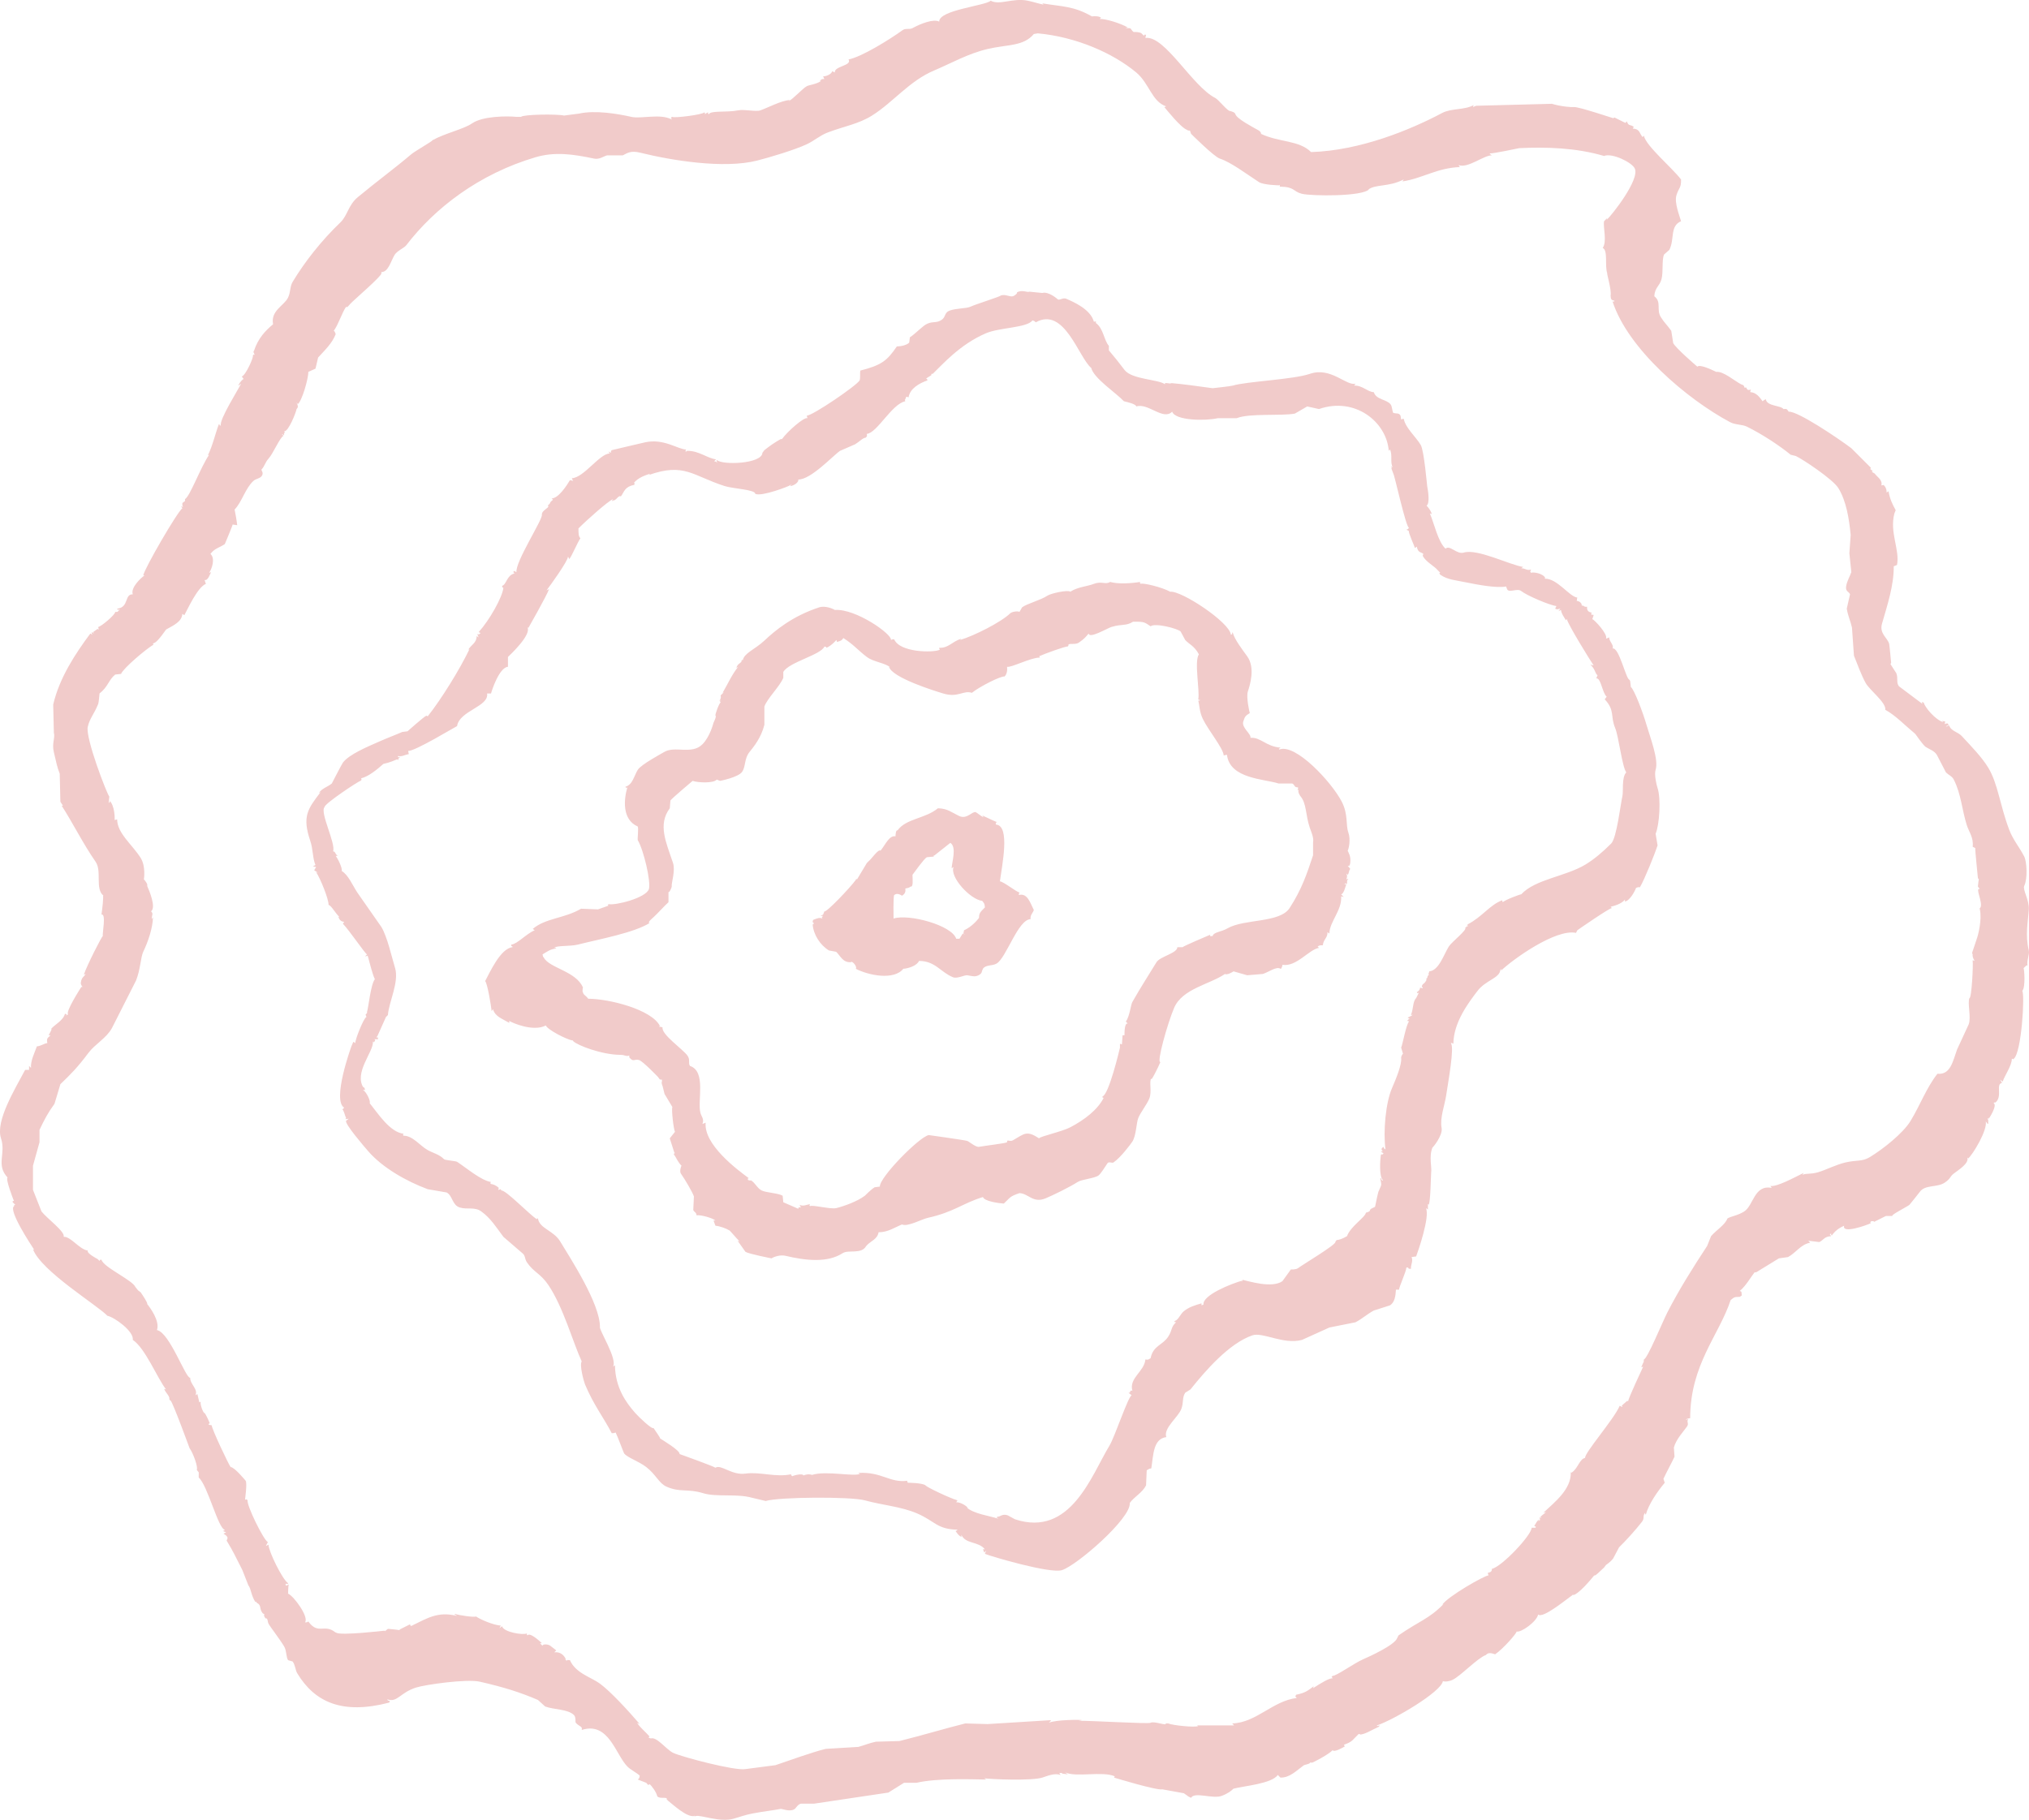 <?xml version="1.0" encoding="UTF-8"?>
<svg id="Calque_2" data-name="Calque 2" xmlns="http://www.w3.org/2000/svg" viewBox="0 0 435.38 390.58">
  <defs>
    <style>
      .cls-1 {
        fill: #f1cbca;
        fill-rule: evenodd;
      }
    </style>
  </defs>
  <path class="cls-1" d="M226.88,380.82h.28-.28ZM93.74,346.66h.28-.28M133.92,299.9c.09.09.19.19.28.28-.09-.09-.19-.19-.28-.28M28.22,181.32c.05.09.09.19.14.28-.05-.09-.09-.19-.14-.28M203.92,180.9c-1.12.89-2.24,1.77-3.36,2.66-.17.09-.41.12-.14.28-.51.05-1.03.09-1.54.14-.7.42-2.7,3.31-3.08,3.78.02,1.09.21,2.69-.42,2.52-.27.28-.66.33-1.12.42.11.73-.08,1.15-.7,1.54-.42-.24-1.09-.63-1.68-.14-.24.2-.14,5.04-.14,5.04,3.33-1.05,12.56,1.47,13.44,4.34h.7c.23-.37.47-.75.7-1.12.19.09.37.19.56.28-.14-.09-.28-.19-.42-.28.05-.23.09-.47.14-.7,1.03-.46,2.18-1.33,3.22-2.66.02-.99.17-1.17,1.26-2.24-.05-.89-.21-.9-.56-1.4-2.59-.3-7.05-5.14-6.16-7.28-.14.09-.28.19-.42.28.05-1.3,1.14-4.58-.28-5.46M201.26,173.48c2.08.04,2.94.9,4.62,1.68,1.62.74,2.79-1.12,3.5-.84.26.1,1.14.86,1.68,1.12-.09-.14-.19-.28-.28-.42.98.42,2.22,1.08,3.08,1.4-.27.51-.23.04-.14.56,3.13.21,1.26,8.9.84,12.18.87.11,3.6,2.34,4.2,2.38-.16.4-.12.2-.14.56,1.85-.51,2.44,1.7,3.22,3.22-.27.75-.81,1.06-.7,1.96-2.69.05-5.2,8.29-7.28,9.52-.98.58-2.3.2-2.94,1.12-.36.71-.12.83-.7,1.26-.95.64-1.79.26-2.66.14-.61-.08-2.16.8-3.08.42-2.74-1.13-3.74-3.47-7.28-3.5-.46,1.05-2.26,1.58-3.22,1.68h-.14c-2.02,2.55-7.52,1.42-10.22,0,.31-.15-.2-1.29-.98-1.54-.05.14.04.22-.14.14-1.7.06-2.21-1.44-3.08-2.24-.51-.09-1.03-.19-1.54-.28-1.92-1.16-3.34-3.43-3.5-5.6.39-.07,0,0,.28-.28-.35-.16-.16.07-.28-.42.05-.09.09-.19.14-.28.93-.35,1.29-.54,1.96-.28-.05-.09-.09-.19-.14-.28.09-.09.19-.19.28-.28h-.56c.19-.09.37-.19.56-.28.09-.23.19-.47.28-.7.41.3,5.39-4.93,6.72-6.72,0,0,.07-.37.28-.14.7-1.17,1.4-2.33,2.1-3.5.14-.14.28-.28.42-.42.58-.46,2.09-2.69,2.52-2.24,1.07-1.29,1.85-3.33,3.22-3.08-.03-.14.08-1.49.42-1.26,1.85-2.58,5.97-2.51,8.68-4.76M243.12,133.44c-1.5.96-2.36.43-4.62,1.12-.91.28-4.78,2.61-4.9,1.4-.54.69-1.01,1.22-2.1,1.96-.74.5-1.76.11-2.24.42-.06.36.14.08-.14.42-.34-.13-5.13,1.61-6.16,2.1.22.22.05-.02.14.28-1.81-.06-6.33,2.28-7,1.96.09.87-.09,1.68-.56,2.1-.77-.14-5.25,2.11-7,3.5-1.83-.61-2.94,1.12-6.16.14-1.82-.55-11-3.39-11.62-5.74.09.05.19.09.28.14-1.18-1-3.61-1.15-5.04-2.24-1.9-1.44-2.84-2.67-5.04-4.06-.31.55-.71.67-1.4.84-.06-.36.14-.08-.14-.42-.02.15-1.15,1.31-2.1,1.68-.08-.46.03-.06-.42-.28-.75,1.82-7.59,3.32-8.82,5.46v1.26c-.7,1.78-3.48,4.47-4.06,6.16v3.92c-.7,2.76-2.17,4.57-3.22,5.88-1.1,1.38-.79,3.11-1.54,4.2-.83,1.21-4.76,1.96-4.76,1.96-.23-.09-.47-.19-.7-.28-.61.81-3.96.7-5.18.28,0,0-4.2,3.53-4.76,4.2-.05.56-.09,1.12-.14,1.68-2.64,3.53-.74,7.41.7,11.76.53,1.6-.37,4.32-.28,4.9.06.38-.64,1.68-.7,1.26v2.24c-.9.8-2.32,2.43-3.36,3.36-.05.05-1.29,1.04-.7,1.12-3.43,2.11-10.69,3.43-15.4,4.62-1.62.41-4.69.16-5.04.7.44.07.09-.16.42.14-1.28.09-2.03.73-2.94,1.26.09.51.06.42.28.7,1.17,2.24,6.96,2.91,8.4,6.44-.1.04-.16,1.15,0,.98.02.54.6.67,1.12,1.4,4.46,0,13.67,2.31,15.4,5.88-.11.02-.28,0-.14.14.43,0,.22-.01.7.14-.34,1.45,4.33,4.66,5.32,6.02.69.95.1,1.62.56,2.24,3.54,1.19,1.54,7.52,2.24,10.08.24.88.86,1.33.42,2.38.23-.09.47-.19.7-.28-.45,4.67,6.69,10.03,9.24,11.9-.37.25-.19,0-.14.42,0,0,.82.21.56,0,1.08.69,1.38,1.75,2.38,2.24.99.48,3.54.54,4.48,1.12.05.47.09.93.14,1.4,1.07.47,2.15.93,3.22,1.4.05-.42.11-.29.56-.28-.09-.19-.19-.37-.28-.56.86.39,1.48-.08,2.24-.14-.12.4-.28.1,0,.42.28-.37,4.4.7,5.6.42,1.52-.36,4.51-1.41,6.16-2.66.23-.18,1.1-1.18,2.1-1.82.37-.05.75-.09,1.12-.14-.13-1.96,8.53-10.75,10.5-11.06,0,0,7.84,1.09,8.26,1.26.47.19,1.83,1.38,2.52,1.26,1.35-.24,5.86-.78,6.02-.98-.08-.77.56-.02,1.26-.42,2.47-1.41,2.9-2.19,5.6-.42.18-.41,4.92-1.43,6.72-2.38,3.05-1.6,5.86-3.76,7.14-6.3-.35-.17-.14.09-.28-.28,1.43-.42,3.69-10.14,3.78-10.5v-.84c.14.05.28.09.42.14.05-.65.09-1.31.14-1.96h.42s-.1-2.74.7-2.52c-.14-.14-.28-.28-.42-.42.83-1.1,1.05-3.58,1.4-4.2,1.9-3.36,3.77-6.2,5.18-8.54.73-1.22,4.44-1.91,4.48-3.22h1.12c0-.16,5.42-2.47,5.88-2.66.16.54-.06.21.56.28.18-.88,1.86-.89,3.22-1.68,3.55-2.05,11.2-1.11,13.3-4.34,2.58-3.97,3.7-7.29,5.04-11.34v-2.8c.22-.91-.49-2.46-.7-3.08-.93-2.74-.68-5.18-1.96-6.72-.23-.28-.69-1.08-.42-1.4h-.28c.05-.09.09-.19.14-.28v-.28c-.95,0-.61-.53-1.26-.84h-2.94c-3-.98-10.46-.98-11.06-6.16-.23.05-.47.09-.7.14-.08-1.53-3.3-5.39-4.48-7.84-.76-1.58-.69-2.93-.98-3.92.44-.07.09.16.42-.14-.36-.06-.08.14-.42-.14.38-1.77-.92-8.18.14-9.66-1.02-1.87-2.08-2.13-2.94-3.08-.33-.61-.65-1.21-.98-1.82-.55-.6-5.46-1.91-6.44-1.12-1.24-.75-1.1-1.04-3.78-.98M238.22,124.9c1.7.49,4.42.32,6.44,0-.14.42-.11.06.14.42.23-.31,4.52.68,6.3,1.68,2.44-.27,12.84,6.64,13.02,9.24.09-.05.19-.09.28-.14,0-.1-.07-.52.14-.28.35,1.4,2.13,3.73,3.08,5.04,1.79,2.48.57,6.23.14,7.56-.39,1.21.37,4.6.42,4.62-.93.6-1.04.69-1.4,1.82-.43,1.33,1.76,2.66,1.54,3.5,2.16-.19,3.35,1.87,6.44,2.1-.29.42-.4-.05-.28.42,3.48-1.43,11.29,7.02,13.44,11.2,1.4,2.72.82,4.97,1.4,6.58.55,1.52.09,3.58-.14,3.92.23.53.7,1.2.56,2.52-.06.58-.14.84-.56.7.19.23.37.47.56.7-.39.42-.21.87-.56,1.26-.09-.09-.19-.19-.28-.28.22.57.18.67,0,1.26.14-.05.28-.09.42-.14-.41.64-.21.28-.28,1.12-.49-.14-.2-.31-.56.14.14-.05.28-.09.42-.14-.24.79-.58,2.1-1.12,2.24.19.19.37.37.56.56-.19-.05-.37-.09-.56-.14.22,3-2.51,5.46-2.52,7.98-.14-.09-.28-.19-.42-.28.09,1.2-.89,1.53-.98,2.8-.64,0-.81.03-1.12.28.09.09.19.19.28.28-2.16.35-4.82,4.13-7.84,3.64-.04.38-.07.38-.28.84h-.14c-.87-.56-2.45.69-3.78,1.12-1.12.09-2.24.19-3.36.28-.98-.28-1.96-.56-2.94-.84-.08.1-1.44.88-1.82.56-3.35,2.27-9.16,3.16-10.92,7.28-1.43,3.36-3.83,11.91-2.94,11.62-.36.9-2.19,4.62-1.96,3.5-.52.69.18,2.85-.42,4.34-.52,1.28-1.92,3.02-2.38,4.2-.4,1.01-.44,3.77-1.26,5.04-.38.59-2.56,3.48-4.06,4.48-.28.19-.98-.24-1.26.14-.6.89-1.46,2.3-1.96,2.66-.87.62-3.59.82-4.48,1.4-1.69,1.09-5.28,2.84-6.86,3.5-2.69,1.12-3.71-1.06-5.6-1.12-2.19.72-2.04,1.03-3.36,2.24-.98-.06-4.2-.47-4.48-1.4-4.39,1.34-6.16,3.21-11.9,4.48-1.2.27-4.33,1.98-5.46,1.4-1.66.67-3,1.67-5.04,1.68-.21,1.47-1.73,1.92-2.52,2.8,0,0,.04.07-.14.14-.96,1.85-3.82.75-5.04,1.54-3.31,2.15-8.02,1.58-12.32.56-1.03-.24-2.39.19-2.94.56,0,0-4.79-.93-5.6-1.4-.56-.79-1.12-1.59-1.68-2.38.14.05.28.09.42.14-.8-.77-2.25-2.58-2.24-2.38-.58-.38-2.04-.92-2.94-.98-.14-.37-.28-.75-.42-1.12h.42c-.55-.52-3.15-1.27-4.06-1.12-.04-.66-.39-.57-.7-1.12.05-.98.09-1.96.14-2.94-.39-1.07-1.94-3.67-2.8-4.9-.33-.48.05-1.62.14-1.68-.7-.67-1.06-1.6-1.68-2.52.14-.2.45-.22.14-.28-.33-1.03-.65-2.05-.98-3.08.37-.47.75-.93,1.12-1.4-.31-.54-.8-4.86-.56-5.32-.56-.93-1.12-1.87-1.68-2.8-.14-.56-.28-1.12-.42-1.68,0,0-.33-.7-.14-.98v-.42c-.64.01-.41-.06-.84-.56-.12-.14-3.28-3.41-4.06-3.64-.94-.28-1.17.38-1.82-.28-.38-.38-.29-.21-.28-.7-.76.28-.8-.13-1.96-.14-3.94-.02-9.23-2.05-10.08-2.94-.14-.14.04-.23-.14-.14-1.2-.17-5.33-2.27-5.74-3.22-2.7,1.4-7.15-.54-7.84-.98v.42c-1.61-.96-3-1.32-3.5-2.94-.09.14-.19.28-.28.42-.1-1.03-.92-6.08-1.4-6.44.96-1.76,3.3-7.07,5.88-7.28v-.14c-.45-.23-.16.07-.28-.42,1.27-.08,3.15-2.27,5.04-3.08-.14-.09-.28-.19-.42-.28,2.67-2.32,6.86-2.26,10.36-4.34,1.21.05,2.43.09,3.64.14.79-.28,1.59-.56,2.38-.84h-.28c.05-.09.09-.19.14-.28,1.55.31,8.02-1.33,8.68-3.22.47-1.6-1.11-8.37-2.38-10.5-.11-.18.19-2.39,0-2.94-3.45-1.5-2.98-5.92-2.24-8.4-.42.13-.16.22-.42-.14,1.56-.43,1.82-2.28,2.66-3.64.7-1.13,5.2-3.53,5.6-3.78,2.34-1.46,5.94.63,8.26-1.68,1.65-1.64,2.38-4.62,2.38-4.62,0,0,.73-1.45.42-1.54-.12-.22.86-2.87,1.12-2.8-.09-.19-.19-.37-.28-.56.14.09.28.19.42.28l-.28-.28c.18-.45.23-.5.14-.98.23-.23.47-.47.7-.7-.09.05-.19.09-.28.14,1-1.67,2.02-4,3.36-5.6-.14.09-.28.19-.42.28.29-.96.75-.87,1.12-1.4,0,0-.07-.47.28-.28.28-1.54,2.62-2.32,4.62-4.2,2.26-2.13,5.98-5.25,11.76-7.14,1.27-.42,2.95.29,3.36.56,4.48-.33,12.33,5.22,12.04,6.44.46-.18.17-.13.7-.14,1.15,2.82,8.31,2.93,9.8,2.24-.19-.39-.09-.04-.14-.42,2,.09,2.71-1.33,4.76-1.96-.09.09-.19.19-.28.28,2.9-.85,8.78-3.79,10.78-5.74.3-.3,1.58-.54,1.96-.28l.56-.98c.99-.78,3.99-1.53,5.46-2.52.72-.48,4.35-1.29,4.9-.84,1.6-1.04,3.64-1.13,5.04-1.68,1.67-.65,2.49.23,3.5-.42M221.56,68.76c-1.21,1.64-7.08,1.49-10.08,2.8-5.56,2.43-9.13,6.56-11.34,8.68-.16,0-.36-.11-.28.28-.37.23-.75.47-1.12.7.34.35.17.08.28.42-1.78.62-3.77,1.75-4.06,3.64-.52-.12-.44-.35-.7.42-.21.22-.09.01,0,.42-2.89.57-6.06,6.83-8.26,7,0,.51.2.4-.28.84-.48-.06-1.36.88-2.24,1.4-1.07.47-2.15.93-3.22,1.4-1.46.97-6.24,6.19-8.96,6.16.14.54-.84,1.29-1.68,1.4v-.14c.09-.09.19-.19.28-.28-.14.09-.28.19-.42.28-.07.12-5.97,2.46-7.42,1.82.07-.92-4.78-1.1-6.58-1.68-6.88-2.22-8.66-5.06-16.24-2.38.09-.09.19-.19.28-.28-1.21.39-2.56.88-3.5,1.96.41.18-.03.01.14.42-2.16.45-2.16,1.44-2.94,2.52-.49-.41-1.05,1.01-1.68.84-.22.22.02.04-.28.14.09-.14.19-.28.28-.42-1.13.5-5.56,4.43-7.42,6.3.02,1.06,0,1.7.42,2.1-.73,1.1-1.72,3.6-2.38,4.48-.09-.19-.19-.37-.28-.56.06.88-3.85,6.29-4.62,7.28.19-.09.37-.19.56-.28-.52,1.45-4.48,8.4-4.48,8.4-.02-.11,0-.28-.14-.14.79,1.61-3.66,5.78-4.2,6.3v2.1c-1.87.21-3.41,4.91-3.64,5.74h-.84c.45,2.83-5.94,3.68-6.44,7-.1-.02-9.19,5.52-10.5,5.32.05.23.09.47.14.7-1.22.22-1.15.53-2.38.42.05.09.09.19.14.28.14-.05.28-.09.42-.14l-.42.42v.28c-.09-.05-.19-.09-.28-.14-.62.24-1.44.65-2.94.98-1.29,1.16-3.24,2.76-4.76,3.08.09.57.23.11-.14.56-.34-.02-7.8,4.94-7.7,5.6-1.12,1.11,2.42,7.76,1.82,9.52.6.12.25.37.98.98h-.42c.87,1.23,1.51,3.08,1.26,3.22,1.43.84,2.29,2.98,3.36,4.62,1.73,2.47,3.45,4.95,5.18,7.42,1.26,2.11,2.14,6.15,2.94,8.82.9,3.01-1.36,7.32-1.54,10.08-.14.14-.28.28-.42.42-.61,1.35-1.21,2.71-1.82,4.06-.2.27-.37.23,0,.42-.05-.09-.09-.19-.14-.28.29.27.14.05.28.56h-.84c.37.23.17.4-.14.7-.02-.11,0-.28-.14-.14.17,2.13-4.21,6.71-1.96,9.94-.05-.09-.09-.19-.14-.28.37.28.27.16.42.7h-.14c-.24-.15-.02-.1-.28,0,.7.36,1.69,2.48,1.4,2.8,1.85,2.31,4.35,6.23,7.28,6.58-.11.4-.28.1,0,.42,1.98-.01,3.5,2.14,5.18,3.08,1.12.63,2.53.94,3.5,1.96.22.23,2.51.37,2.8.56,2.11,1.38,5.06,3.95,7.28,4.34-.19.37-.26.09,0,.42.48.04,1.22.37,1.68.84l-.14.42c.58-.05.42-.36.7.14.9-.13,5.73,4.87,7.56,6.16.19-.25-.03-.17.28-.14.34,2.16,3.34,2.55,4.76,4.9,2.2,3.65,8.52,13.3,8.54,18.34-.31.53,3.82,6.92,2.8,8.54.14-.09.28-.19.42-.28.07,4.79,2.35,7.96,4.34,10.22.81.92,3.66,3.63,3.92,3.22.52.82,1.56,2.18,1.4,2.24.25.18,4.4,2.62,4.2,3.36,0,0,7.32,2.63,7.7,2.94,1.2-.8,3.49,1.68,6.44,1.26,3.11-.44,6.53.86,9.8.14.04.5-.08.07.28.42.15-.14,2.23-.71,2.38-.14.11-.14,1.11-.42,1.82-.14,3.07-.98,9.34.5,10.36-.28-.36-.06-.08.14-.42-.14,5.08-.29,6.65,2.16,10.5,1.68.06.36-.14.08.14.42,0,0,3.07.02,3.78.56.06.3,5.31,2.81,6.86,3.22-.09.14-.19.28-.28.42.92-.08,2.37.86,2.52,1.26-.09-.05-.19-.09-.28-.14,1.63,1.39,4.82,1.76,6.72,2.38v-.14h-.28c.05-.09.09-.19.14-.28.56.13,1.02-.71,2.24-.28.51.28,1.03.56,1.54.84,11.96,3.96,16.41-9.42,20.3-15.82,1.14-1.87,4.05-10.69,4.76-10.78-.23-.19-.47-.37-.7-.56h.28c.24-.66.21-.43.56-.42-.75-2.77,2.57-4.11,2.8-6.72.63.13.64.02,1.12-.28.54-2.72,2.6-2.77,3.78-4.62.97-1.52.48-1.95,1.68-3.08-.37-.12-.49.06-.28-.28.78-.2,1.19-1.49,1.96-2.1,1.11-.88,2.2-1.22,3.78-1.68v.42l.42-.14c-.27-2.05,6.08-4.55,8.4-5.18-.09.09-.19.19-.28.28.42-.27.15-.05.28-.42,1.35.27,6.25,1.87,8.54.28.61-.84,1.21-1.68,1.82-2.52,0,0,1.06.08,1.54-.28.97-.74,8.26-5.09,7.98-5.6.09-.14.19-.28.28-.42.55-.03,1.35-.31,2.24-.84.76-2.12,3.9-4.02,4.06-5.04,0,0,1.04-.24.84-.56.09-.05.19-.09.28-.14h-.28c.37-.19.75-.37,1.12-.56.24-1.11.65-3.32.84-3.5.14-.33.28-.65.42-.98.17-.6-.05-.78-.14-1.68h.14c.19.54,0,.29.42.56v-.14c-.82-.71-.62-4.28-.42-5.46.5-.21.19.22.56-.28-.24-.17-.37-.19-.56-.42h.42c-.46-.42-.31-.67.14-.98.1.4-.05.22.42.56-.53-3.76.04-10.07,1.4-13.16.91-2.08,2.14-5.15,1.96-6.44-.06-.41.44-1.14.42-.84-.14-.47-.28-.93-.42-1.4.34-.77,1.05-4.9,1.68-5.6-.34-.27-.06-.08-.42-.14l.56-.56c-.36-.06-.08.14-.42-.14.28-.14.56-.28.84-.42l.28-.28c-.39.19-.04.09-.42.14.56-1.37.36-2.89,1.12-3.64.19-.37.37-.75.56-1.12-.44.01-.2.25-.42-.14.52-.31.66-.58.7-.98.19.05.37.09.56.14v-.14c-.33-.43-.2-.19,0-.7.55-.36.65-.67.84-.98-.17-.22-.14-.08.14-.42.15-1.01.39-.04.28-.98.19-.39.09-.04.14-.42,2.06-.13,3.13-3.61,4.2-5.32.63-1,4.16-3.72,3.5-4.06.09-.05.19-.09.28-.14.24-.44.1.11.42-.28h-.28c.05-.09.09-.19.14-.28,3.19-1.67,4.72-4.17,7.42-5.18.06.36-.14.08.14.42.16-.37,3.85-1.78,3.92-1.68,3-3.27,9.61-3.83,13.86-6.44,1.71-1.05,3.54-2.55,5.46-4.48,1.17-1.18,2.03-8.68,2.38-10.08.27-1.08-.2-4.08.84-5.18-.89-1.21-1.62-7.69-2.38-9.52-1.09-2.63,0-3.75-2.24-6.16.14-.19.28-.37.42-.56-.95-.8-1.25-4.17-2.24-3.92.09-.23.19-.47.28-.7-.51-.23-.49-1.38-1.54-2.24.23.05.47.09.7.14-.56-.77-5.61-8.93-5.74-9.94-.21.13-.22.45-.28.14-.42-.71-.92-1.35-.98-2.1-.19.09-.37.19-.56.28.14-.19.28-.37.42-.56-.64.11-.57.26-1.12,0,.09-.19.19-.37.28-.56-1.43-.14-6.4-2.28-7.56-3.22-.89-.72-2.83.62-3.08-.56,0,0-.17-.34-.14-.42-2.01.42-6.41-.43-8.4-.84-2.62-.54-4.18-.6-5.74-1.68,0,0-.42-.45,0-.42,0,0-.47-.45-.56-.56-.72-.88-2.53-1.76-3.22-3.08.05-.14.09-.28.14-.42-.59-.45-1.14-.21-1.4-1.54-.14.09-.28.19-.42.28,0-.24-1.53-3.53-1.26-3.64-.19-.09-.37-.19-.56-.28.55-.29.18,0,.56-.42-.66-.07-3.06-11.16-3.36-11.62-.14-.37-.28-.75-.42-1.12.2-.29.13-.07-.14-.42l.42.14c-.58-1,0-2.45-.56-3.78-.09.09-.19.19-.28.28-.48-6.23-7.27-11.64-14.98-8.96-.84-.19-1.68-.37-2.52-.56-.89.51-1.77,1.03-2.66,1.54-3.09.54-9.79-.12-12.46.98h-4.06c-2.63.61-9.15.54-9.8-1.4-1.91,1.98-5.15-1.94-7.7-1.12-.1-.51-1.68-.88-2.66-1.12-1.58-1.72-6.49-4.94-7-7.14-2.73-2.26-5.75-13.23-11.9-9.8-.28-.26-.25-.26-.7-.42M299.54,276.8c-.08,1.3-.23,2.66-1.26,3.36-1.17.37-2.33.75-3.5,1.12-1.45.78-2.44,1.74-3.92,2.52l-5.6,1.12c-1.96.89-3.92,1.77-5.88,2.66-3.97,1.07-8.43-1.73-10.64-.98-5.04,1.72-10.19,7.73-13.3,11.62-.37.23-.75.47-1.12.7-.7,1.09-.29,2.03-.84,3.5-.66,1.75-3.9,4.13-3.22,6.02-2.83.39-2.75,3.81-3.22,6.72-.62.11-.59.17-.98.42-.05,1.07-.09,2.15-.14,3.22-.78,1.57-2.5,2.41-3.5,3.78.36,3.25-11.39,13.44-14.56,14.42-2.55.79-15.22-2.96-16.52-3.5.09-.23.19-.47.28-.7l-.42.42c-.09-.23-.19-.47-.28-.7h.42c-1.44-1.76-4.1-1.07-5.04-3.08v.42c-.66-.28-.94-.84-1.26-1.26.42-.18.17,0,.42-.28-4.43-.1-4.78-1.82-8.68-3.5-3.45-1.48-7.35-1.74-11.2-2.8-3.04-.84-18.54-.73-21.28.14-.98-.23-1.96-.47-2.94-.7-3.31-.93-7.58-.09-10.5-.98-3.37-1.03-4.92-.1-7.84-1.4-1.63-.72-2.23-2.56-4.34-4.2-1.62-1.26-4.06-2.02-4.76-2.94-.08-.1-1.44-3.76-1.82-4.48-.48.16-.33.15-.84.14-1.58-3.1-3.95-6.16-5.74-10.5-.25-.61-1.21-4.11-.7-4.9-1.9-4.16-3.96-11.65-7.14-16.38-1.71-2.54-3.18-2.74-4.62-4.9-.54-.81-.26-1.39-.98-1.96-1.35-1.17-2.71-2.33-4.06-3.5-1.53-2.03-2.71-3.99-4.76-5.46-1.46-1.04-3.01-.33-4.62-.84-1.63-.52-1.5-2.53-2.8-3.22-1.35-.23-2.71-.47-4.06-.7-4.65-1.73-9.71-4.64-12.74-8.12-.75-.86-5.22-6.04-4.76-6.58.19-.14.37-.28.56-.42-.45-.01-.98.25-.56-.14-.24-.39-.56-1.94-.84-1.82.14-.14.28-.28.42-.42-2.68-1.6,1.54-13.16,1.54-13.16l.42-.98c.14.09.28.19.42.28-.07-.66,1.78-5.38,2.38-5.6-.09-.56-.38-.37.14-.84v-.28c.32-.95.78-5.87,1.68-7-.41-.73-1.14-3.52-1.54-5.04-.48.12-.19.12-.56.14l.42-.42c-.39-.1-3.7-5.03-5.18-6.58.09-.14.19-.28.28-.42-.47,0-1.01-.22-1.26-1.12.09.05.19.09.28.14-1.02-.97-1.69-2.39-2.38-2.66.05-1.17-1.73-5.62-2.66-7,.14.05.28.09.42.14-.28-.19-.56-.37-.84-.56.14-.23.28-.47.42-.7-.23-.05-.47-.09-.7-.14.19-.09.37-.19.56-.28-.62-1.33-.5-3.35-1.12-5.18-1.77-5.24-.58-6.83,2.24-10.5-.14.09-.28.19-.42.28.63-1.07,1.86-1.32,2.8-2.1,0,0,2.15-4.18,2.38-4.48,1.36-1.79,5.22-3.38,7.7-4.48,2.03-.9,3.69-1.5,5.04-2.1.37-.05.75-.09,1.12-.14,0,0,3.45-3.08,4.06-3.36.09.05.19.09.28.14,2.86-3.58,6.91-10.12,8.96-14.42-.09.05-.19.09-.28.14.67-1.09,1.83-1.48,1.82-2.94.14.09.28.19.42.28-.09-.23-.19-.47-.28-.7.7.16.21-.07.7-.14-.25-.29,0-.1-.42-.28,2.3-2.53,5.09-7.45,5.32-9.52-.34-.16-.16.07-.28-.42.97-.29.98-2.27,2.66-2.66-.33-.47-.28-.08-.14-.56.15.28.14-.14.28.14.09.05.19.09.28.14-.24-2.28,5.59-11.17,5.46-12.32-.11-1,1.91-1.58,1.26-1.96l.42-.42c.18-.45.28-.48.7-.84-.09-.09-.19-.19-.28-.28,1.43-.03,3.18-2.67,3.92-3.92.23.05.47.09.7.14-.24-.42-.2-.25-.28-.56,2.58-.13,5.89-5.23,8.12-5.32-.09-.14-.19-.28-.28-.42.19.09.37.19.56.28,0-.43-.13-.2.14-.56,0,0,5.1-1.22,7.14-1.68,4-.9,7.05,1.5,8.82,1.54-.14.52-.27.11,0,.56.04-.39-.07-.1.28-.28,2.52-.02,4.35,1.65,6.16,1.82-.14.14-.28.28-.42.42.35.05.29.03.7.28-.15-.37-.22-.23-.14-.56,1.2,1.16,9.71.85,9.8-1.54l.42-.56c1.13-.9,2.1-1.58,3.5-2.38h.28c1.09-1.56,4.75-4.81,5.46-4.48-.05-.19-.09-.37-.14-.56,1.16.08,10.81-6.51,11.34-7.56.18-.37.05-1.67.14-2.1,4.5-1.15,5.74-2.08,7.84-5.18.92-.01,2.21-.31,2.66-.84.05-.37.09-.75.14-1.12,1.3-.84,2.73-2.49,3.78-2.94,1.26-.54,1.94-.05,3.08-.84.86-.6.52-1.54,1.68-1.96,1.47-.53,3.61-.42,4.48-.84.99-.48,6.63-2.25,6.44-2.38,1-.38,1.91.33,2.66.14.33-.08,1.1-.7.84-.84,1.22-.62,2.26.1,2.66-.14.93.09,1.87.19,2.8.28,1.37-.4,3.37,1.4,3.36,1.4.41.18,1.11-.46,1.82-.14,1.44.64,5.16,2.2,5.88,4.9.33,0,.56-.2.42.28,1.64,1.14,1.76,3.79,2.8,4.9v.98c1.15,1.35,2.12,2.56,3.36,4.2,1.57,2.06,7.27,2,8.68,3.08.02-.31-.06-.17.14-.28.42.05.84.09,1.26.14-.09-.05-.19-.09-.28-.14,2.85.25,5.61.64,9.1,1.12,0,0,3.86-.41,4.34-.56,2.81-.88,12.98-1.3,16.52-2.52,4.52-1.56,7.85,2.66,9.8,2.1-.09.14-.19.28-.28.42,1.73-.1,2.98,1.42,4.2,1.4.55,1.69,2.75,1.5,3.64,2.66.29.38.28,1.28.56,1.82.74.18,1.17-.07,1.54.56.05.28.09.56.14.84.4-.16.2-.12.56-.14.37,1.95,2.54,3.77,3.64,5.6.72,1.19,1.35,8.73,1.4,8.96.18.79.59,3.6-.14,4.06.73.83.93,1.24,1.12,1.82-.14-.05-.28-.09-.42-.14.95,2.21,1.75,6.1,3.36,7.56.92-.89,2.41,1.31,3.92.84,2.91-.9,9.96,2.69,12.74,3.08-.14.09-.28.19-.42.28,1,.04,1.21.56,2.1.28-.11.55-.32.19,0,.7.5-.21,2.54.09,3.08,1.12-.2.02-.08-.05-.14.14,2.7-.08,5.26,3.85,7,4.06-.18.56.02.28-.14.7.43.07.81.16,1.12.84-.31,0,0,0,.14.28.02-.41.25.31.98.14-.07.62.11,1.14.98,1.26-.15.56-.23.14.14.56.14-.24.05-.16.28,0-.09.28-.19.56-.28.84.45.14,3.38,3.23,2.94,4.2.23-.09.47-.19.7-.28-.11.83,1.07,1.62.7,2.38,1.4-.36,2.89,6.69,3.64,6.72.05.09.09.19.14.28.05.42.09.84.14,1.26.74.56,2.62,5.54,3.36,8.12.79,2.73,2.66,7.48,1.96,9.66-.33,1.01.18,3.21.42,3.92.75,2.24.41,7.93-.42,9.8.14.84.28,1.68.42,2.52-.6,1.82-2.75,7.19-3.78,8.96-.48-.02-.36-.03-.84.14-.21.65-1.3,2.73-2.38,2.94v-.42c-.82,1.02-2.52,1.38-3.08,1.54l.28.28c-.48-.07-7.37,4.71-7.42,4.76-.09.19-.19.37-.28.56-4.39-.91-13.56,5.69-16.1,8.12.05-.14.09-.28.14-.42-.09.09-.19.19-.28.28-.2,1.77-3.14,2.17-4.9,4.48-1.84,2.42-5.13,6.67-5.18,11.34-.37-.15-.23-.22-.56-.14.87.73-.58,8.46-.98,11.2-.31,2.12-1.39,4.88-.98,7,.31,1.59-1.92,4.29-1.96,4.2-.8,1.91-.1,4.39-.28,5.32-.05.28-.13,6.66-.56,7,0-.2.05-.09-.14-.14v1.12c-.14-.09-.28-.19-.42-.28.89,1.87-1.7,9.27-2.1,10.36-.33.05-.65.09-.98.14.38.92-.2,1.57-.14,2.52h-.42c-.35-.38-.12-.27-.56-.28-.02.9-1.7,4.41-1.54,4.76h-.7M160.52,23.68h.28-.28M222.68,7.16c-.28.05-.56.09-.84.14-2.25,2.68-5.59,2.2-9.94,3.22-4.2.99-7.79,3.06-11.48,4.62-5.31,2.24-8.77,6.82-13.3,9.66-2.92,1.83-6,2.3-9.52,3.64-1.67.64-2.92,1.79-4.48,2.52-2.72,1.26-7.84,2.78-10.64,3.5-7.2,1.84-18.53-.06-25.06-1.68-2.09-.52-2.78.07-3.78.56h-3.36c-.76.2-1.66.94-2.8.7-4.45-.94-8.38-1.53-12.6-.28-12.05,3.57-21.55,10.84-27.72,18.9-.42.55-2,1.19-2.52,2.1-.83,1.46-1.34,3.63-2.8,3.64v.28c.02.64-5.91,5.69-6.72,6.58-.08.09-.76,1-.84.56-.92,1.33-1.65,3.82-2.66,5.18.31.2.18.24.42.7-.75,1.99-2.39,3.51-3.78,5.04-.19.79-.37,1.59-.56,2.38-.51.23-1.03.47-1.54.7.05,1.25-1.37,6.51-2.38,7,.14-.42.11-.05-.14-.42.21.58.49.89,0,1.4-.12.73-1.77,4.93-2.66,4.76.05.09.09.19.14.28-.32.37-.14-.02-.14.56-.19-.09-.37-.19-.56-.28.14.14.28.28.42.42-.79.34-2.2,3.78-3.22,4.9-.75.82-.77,1.54-1.54,2.38.16.35.45.73.14,1.26-.37.64-1.28.63-1.82,1.12-1.75,1.57-2.52,4.62-4.06,6.16.17.77.44,2.28.56,3.36-.33-.05-.65-.09-.98-.14.01.2-1.68,4.2-1.68,4.2-1.38.9-2.1.86-3.08,2.1,1.09.99.3,3.24-.28,4.06.14-.05.28-.09.42-.14-.24.43-.67,1.89-1.4,1.68.09.28.19.56.28.84-1.79.69-3.94,5.48-4.62,6.72-.14-.09-.28-.19-.42-.28-.16,1.67-1.71,2.35-3.5,3.36-.06.03-1.54,2.3-2.38,2.8-.14.08-.71.23-.28.42-1.59.9-6.58,5.13-7,6.3-.42.05-.84.09-1.26.14-1.41,1.14-1.53,2.64-3.36,4.06,0,0-.16,1.95-.28,2.24-.95,2.34-1.78,2.98-2.24,4.9-.57,2.38,4.21,14.69,4.62,14.98l-.14,1.4c.09-.09.19-.19.28-.28-.05-.09-.09-.19-.14-.28,1.2,1.06,1.21,4.06,1.12,4.2.19-.05.37-.09.56-.14.02,2.99,3.2,5.36,5.04,8.26,1.16,1.84.7,4.62.7,4.62.19.16.92,1.1.7,1.4.49,1.09,1.96,4.61.84,5.46.56.54.14.75.14,1.68.09-.14.19-.28.28-.42-.08,2.37-1.05,5.23-2.1,7.42-.55,1.15-.61,3.85-1.54,6.16-1.73,3.41-3.45,6.81-5.18,10.22-1.17,2.16-3.62,3.42-5.04,5.32-2.34,3.14-3.78,4.56-6.02,6.72-.42,1.4-.84,2.8-1.26,4.2-1.44,1.99-2.14,3.34-3.22,5.6v2.66c-.47,1.68-.93,3.36-1.4,5.04v5.18c.61,1.54,1.21,3.08,1.82,4.62,1.16,1.51,5.16,4.38,4.76,5.46,1.49-.14,3.41,2.74,5.18,2.94-.31.61,2.1,1.82,2.1,1.82.14.14.28.28.42.42.16-.35-.07-.16.42-.28.34,1.6,6.69,4.4,7.28,5.88.19.23.37.47.56.7l.56.42c.31.45,1.59,2.3,1.4,2.52.63.77,2.79,3.67,2.1,5.6,2.71.46,6.22,10.53,7.14,10.22-.05,1.41,1.76,2.45,1.12,3.78.14-.09.28-.19.42-.28.14.61.28,1.21.42,1.82.22-.22-.02-.04.28-.14-.11.65.44,2.11.84,2.52-.05-.09-.09-.19-.14-.28.48.37,1.24,2.33,1.26,2.38-.39.07,0,0-.28.28.23.05.47.09.7.14-.08.58,3.67,8.52,4.06,8.96.78-.03,3.22,2.92,3.22,2.94.36.51-.14,4.06-.14,4.06.57-.09.12-.23.56.14-.26,1.02,3.44,8.56,4.34,8.96-.14.28-.28.56-.42.84.19-.09.37-.19.56-.28,0,1.4,3.02,7.54,4.2,8.26v.14h-.56c.05.14.09.28.14.42.19-.09.37-.19.56-.28-.11.27-.14,1.96-.14,1.96,1.28.56,4.52,5.05,3.64,6.16h.28c.56-.03.24-.42.56,0,2.01,2.62,3.32.32,5.6,2.1.21.17.01-.03.28.14,1.01.63,10.08-.42,10.08-.42.14-.02.51-.07.28.14.23-.19.47-.37.7-.56,0,0,1.76.14,2.52.28v-.14l2.24-1.12c.05.47.29.4.7.14,2.83-1.34,5.21-2.96,9.24-1.96v-.14c-.36-.12-.49.06-.28-.28.65.3,4.24.81,4.48.56.95.66,3.71,1.85,5.32,1.96-.09.19-.19.37-.28.56.19-.14.37-.28.56-.42.26,1.25,4.5,1.97,5.32,1.54.07.44-.16.09.14.42.55-.79,3.08,1.68,3.08,1.68h-.42c.19.19.37.37.56.56,0-.45,1.27-.35,1.68,0,.42.33.84.65,1.26.98l-.42.42c1.36-.18,2.15.7,2.52,1.54-.09-.05-.19-.09-.28-.14l.42.42c.21-.26-.01-.15.7-.14,1.2,2.8,4.61,3.68,6.44,5.04,2.37,1.75,6.18,5.93,8.54,8.68-.19-.09-.37-.19-.56-.28.45.86,2.07,2.21,2.66,2.94-.36.27-.2.26.28.42,1.29-.4,3.25,2.32,4.76,3.08,1.69.84,13.31,3.92,15.54,3.5,2.15-.28,4.29-.56,6.44-.84,3.02-1.02,7.88-2.79,10.78-3.5,2.33-.14,4.67-.28,7-.42,1.11-.28,2.35-.83,3.78-1.12,1.68-.05,3.36-.09,5.04-.14,4.7-1.16,10.23-2.82,14.14-3.78,1.59.05,3.17.09,4.76.14,4.53-.28,9.05-.56,13.58-.84v.14l-.42.42c1.49-.67,6.91-.69,7.14-.56-.23.05-.47.09-.7.14,2.31-.07,14.92.71,15.4.42.72-.43,3.66.77,3.22.14h.56c.87.4,5.68.92,6.44.56-.09-.05-.19-.09-.28-.14h7.98l-.42-.42c5.17-.14,8.69-4.84,13.86-5.46-.37-.5-.38-.06-.14-.7,2.13-.41,2.64-1,3.78-1.82-.05.14-.09.28-.14.42,1.63-1.08,3.62-2.27,4.2-2.1-.2-.52-.38-.15,0-.56.64.14,4.65-2.72,6.44-3.5,1.47-.64,6.91-3.11,7.42-4.62.09-.19.19-.37.28-.56,4.49-3.12,6.51-3.5,9.66-6.72-.09.05-.19.09-.28.14,1.24-1.82,9.06-6.27,9.94-6.3-.16-.4-.12-.2-.14-.56.53-.07.91-.3.84-.84,2.03-.36,8.53-7.2,8.54-8.82h.84c.03-.19-.04-.06.14-.14-.14-.09-.28-.19-.42-.28.42-.5.44-.97,1.12-1.4-.09.14-.19.28-.28.42.14-.09.28-.19.42-.28-.05-.19-.09-.37-.14-.56.4.12.1.28.42,0h-.28c.34-.44,1.04-.87,1.26-1.12-.19.05-.37.09-.56.14,2.34-2.2,6.01-5,5.88-8.68.27.08.06.13.28,0,1.28-.89,1.63-2.91,2.8-3.08-.24-.99,6.21-8.32,7.42-11.2.19.09.37.19.56.28-.02-.42-.27-.1,0-.42.37-.33.75-.65,1.12-.98.02.11,0,.28.14.14-.05-.46,3.22-7.42,3.22-7.42-.14.05-.28.09-.42.14l.42-.98c.16-.14.08-.05.14-.7.73-.08,3.91-7.85,5.04-10.08,2.47-4.85,5.63-9.85,8.54-14.28.28-.7.56-1.4.84-2.1,1.23-1.42,3-2.4,3.5-3.78.6-.45,2.29-.65,3.64-1.54,1.99-1.31,2.12-5.78,5.88-5.04-.09-.14-.19-.28-.28-.42,1.38.24,5.08-1.79,7.14-2.8-.09.14-.19.28-.28.42.96-.41,1.64-.06,3.36-.56,1.77-.52,3.78-1.61,5.88-2.1,2.43-.57,3.54-.14,5.18-1.12,2.77-1.66,7.19-5.13,8.82-7.84,2.09-3.47,3.36-7.04,5.74-10.08,2.81.29,3.31-2.72,4.2-5.18.84-1.82,1.68-3.64,2.52-5.46.54-1.52-.31-4.46.14-5.6.49.12.84-7.38.7-7.98v-.14c.14.05.28.09.42.14-.41-.65-.48-1.09-.42-1.4-.05-.09-.09-.19-.14-.28.33-.98.65-1.96.98-2.94.37-.98,1.18-4.26.7-6.44-.09-.43,0-.14.14-.42.54-1.09-1.26-4.38-.14-3.92-.14-.19-.28-.37-.42-.56.05-.42.09-.84.14-1.26.15-.47.03-.19-.14-.56.01-.05-.66-6.37-.56-6.44-.19-.09-.37-.19-.56-.28.24-1.97-.84-3.27-1.26-4.62-1.04-3.31-1.24-6.77-2.8-9.8-.38-.74-1.12-.98-1.68-1.54-.65-1.26-1.31-2.52-1.96-3.78-.59-.89-1.43-1.09-2.38-1.68-.52-.33-2.24-2.8-2.24-2.8-2.09-1.72-4.27-4.01-6.44-5.18.27-1.5-3.37-4.23-4.2-5.74-.91-1.65-1.77-3.99-2.52-5.88-.14-2.01-.28-4.01-.42-6.02-.32-1.43-.84-2.41-1.12-4.06.23-1.03.47-2.05.7-3.08-.22-.59-1-.58-.84-1.68.17-1.17.84-2.21,1.12-3.08-.14-1.35-.28-2.71-.42-4.06.09-1.31.19-2.61.28-3.92-.33-3.48-.96-7.36-2.66-10.08-1.18-1.88-7.54-6.12-9.1-6.86-.37-.09-.75-.19-1.12-.28-2.43-1.98-6.06-4.38-9.38-6.02-1.07-.53-2.44-.34-3.64-.98-9.22-4.93-21.89-15.68-25.2-25.9.44-.03.2.24.42-.14-.71-.2-.77-.24-.84-1.12.27-1.14-.93-5-.7-4.76-.6-1.51.2-4.94-.98-5.46.96-1.45.04-4.37.28-5.74l.7-.7c-.05.14-.09.28-.14.42,1.09-.99,7.2-8.71,6.02-11.06-.64-1.33-4.93-3.37-6.58-2.66-6.04-1.78-12.42-1.95-18.2-1.68,0,0-5.87,1.25-6.3,1.12v.14c.14.09.28.19.42.28-1.82.03-5.11,2.84-7.14,2.1.09.14.19.28.28.42-4.99.2-8.03,2.45-12.32,3.08.09-.14.19-.28.28-.42-3.35,1.71-6.12.94-7.7,2.24.09-.05.19-.09.28-.14-1.44,1.61-12.43,1.47-14.42.98-1.97-.48-1.47-1.5-4.76-1.54-.02-.27.09-.49-.14-.28,0,0-3.33-.05-4.34-.7-2.6-1.68-5.98-4.26-8.4-5.04-1.23-.4-6.16-5.32-6.16-5.32,0-.04-.41-1.07-.14-.56-.49-.36-.32.08-.7-.28-1.33-.42-4.44-4.38-4.9-4.9.14-.05.28-.09.42-.14-3.13-1.04-3.59-4.89-6.44-7.28-5.01-4.19-12.96-7.65-21.14-8.4M212.6.16c1.88,1.04,4.76-.68,7.98,0,1.2.25,2,.55,3.36.84-.09-.09-.19-.19-.28-.28,4.31.73,6.69.54,10.64,2.8.51-.06,1.5-.1,1.96.28-.09.09-.19.19-.28.28,1.07-.12,4.47.9,6.02,1.82-.19.05-.37.09-.56.14,1.7-.06.89.09,1.82.84.51-.05,1.38.03,1.68.28l.56.56c.05-.5-.07-.17.42-.28-.05.23-.09.47-.14.7,4.18-.58,10.05,10.39,14.98,12.88.76.39,2.72,2.96,3.22,2.8.14.05.28.09.42.14.3.12.6.23.7.56.29.96,3.56,2.68,5.04,3.5.18.1.6.59.42.7,4.06,1.9,8.12,1.32,10.78,3.92,10.51-.33,21.22-4.73,28.14-8.4,1.92-1.02,4.85-.61,6.72-1.68-.05.14-.09.28-.14.42.23-.09.47-.19.7-.28,5.41-.14,10.83-.28,16.24-.42,2,.6,4.26.76,4.76.7.95-.12,9.15,2.66,8.4,2.38.09-.05.19-.09.28-.14.6.28,2.23,1.12,2.24,1.12.5,0-.01-.02.42-.28.37,1.18.82.51,1.54,1.26-.39.07,0,0-.28.28,1.54.08,1.36.93,2.1,1.82.09-.09.19-.19.28-.28.5,2.23,5.95,6.75,7.98,9.38.04,1.91-.46,1.68-.98,3.36-.51,1.63.67,4.45.98,5.6-2.45,1.05-1.33,3.84-2.52,6.16-.37.33-.75.65-1.12.98-.53,1.15-.13,3.74-.56,5.32-.4,1.48-1.44,1.77-1.54,3.64,1.63,1.28.38,2.84,1.4,4.48.75,1.21,1.26,1.57,2.24,2.94.14.89.28,1.77.42,2.66.7,1.18,4.52,4.48,5.18,5.04.49-.55,2.86.54,4.06,1.12,1.46-.21,3.97,1.97,5.32,2.66.29.15.81.29.42.14.62.61-.12.58.7.56.13.46.41.66.98.42-.12.47-.12.19-.14.56,1.35.08,2.04,1.13,2.66,1.96.32-.23.25-.25.7-.42.18,1.51,3.26,1.3,3.78,2.1.89-.11.76.14,1.12.56,1.92-.14,10.42,5.57,13.44,7.84,1.4,1.4,2.8,2.8,4.2,4.2-.05.09-.09.19-.14.28.02.02.91.6.28.56.23.14.47.28.7.42.34.59,1.75,1.33,1.4,2.52.55-.03.35-.23.7.14.35.44.45.94.42,1.4.14-.09.28-.19.42-.28.27,1.62.83,2.79,1.54,4.06-.09.23-.19.47-.28.7-1.08,4.1,1.21,7.82.56,11.06-.23.09-.47.19-.7.28.04,4.09-1.34,8.21-2.52,12.32-.61,2.13,1.19,3.03,1.54,4.34.07.26.42,4.06.42,4.06-.05.09-.09.19-.14.28.42.65.84,1.31,1.26,1.96.42,1.15-.07,1.99.56,2.8,1.68,1.26,3.36,2.52,5.04,3.78-.05-.14-.09-.28-.14-.42.14.05.28.09.42.14.19.92,2.43,3.68,4.2,4.2l-.28-.28c.23.05.47.09.7.14-.05.19-.09.37-.14.56.46-.18.17-.13.7-.14.05.14.09.28.14.42-.37.06-.21-.09-.56.28.23-.09.47-.19.7-.28.34,1.19,1.91,1.43,2.66,2.24,2.13,2.29,4.4,4.63,5.74,6.86,2.06,3.41,2.46,7.95,4.48,13.3.8,2.12,2.19,3.73,3.22,5.74.55,1.07.77,4.7,0,6.3-.38.8,1.1,3.02.98,5.04-.16,2.66-.81,5.49,0,8.82.2.83-.48,2.16-.28,3.22-.61.07.15-.25-.84.56.14.12.46,4.13-.28,4.9.58.72-.14,13.21-1.82,14.56-.32.27,0,.01-.42,0,0,1.5-1.55,3.6-1.96,4.9-.19-.14-.37-.28-.56-.42.14.23.28.47.42.7-1.45.25.18,2.85-1.4,4.2-.36.06-.08-.14-.42.14.93.44-1.08,3.47-1.12,3.5.05-.14.09-.28.14-.42-.09.09-.19.19-.28.28.27.61.01.51.14.98-.05.05-.09.09-.14.14-.14-.19-.28-.37-.42-.56.41,1.84-2.71,7.04-3.78,7.98-.02-.11,0-.28-.14-.14.24,1.23-1.72,2.43-2.94,3.36-.9.69-.62,1.07-1.96,1.96-1.6,1.07-4.19.38-5.32,1.96-.35.49-2.24,2.8-2.24,2.8-.72.53-4.12,2.23-3.64,2.38h-1.4c-.84.42-1.68.84-2.52,1.26-.05-.05-.09-.09-.14-.14h-.42s-.47.17-.14.42c-.95.48-6.28,2.35-5.74.56-1.18.51-1.96,1.13-2.66,2.1-.27-.34-.08-.06-.14-.42-.09.05-.19.09-.28.14.09.14.19.28.28.42-1.48.06-1.61.84-2.52,1.26-.79-.09-1.59-.19-2.38-.28.14.14.28.28.42.42-2.02.34-3.05,2.16-4.76,3.08-.65.09-1.31.19-1.96.28-1.45.89-2.89,1.77-4.34,2.66-.14.11-.8.54-.84.28-.92,1.18-1.89,2.95-3.22,4.06.44.15.37.11.42.98-.14.09-.28.19-.42.28-1.3,0-1.22.13-1.96.7-2.5,7.58-8.67,13.83-8.68,25.34-.58.11-.57-.02-.98.42.19-.09.37-.19.56-.28-.41.76.23.96-.28,1.68-.75,1.07-2.29,2.64-2.8,4.48.05.65.09,1.31.14,1.96-.18.48-1.92,3.73-2.38,4.76.09.28.19.56.28.84-1.61,1.93-3.49,4.66-4.06,6.86-.27-.34-.08-.06-.14-.42-.62.73-.05,1.13-.7,1.96-1.4,1.79-3.46,4.06-4.9,5.46-.42.79-.84,1.59-1.26,2.38-.53.74-1.54,1.4-1.54,1.4l-.42.56c-.82.71-1.89,1.91-2.1,1.68-.7.85-3.25,3.94-4.5,4.23-.03-.15-.21-.15-.12-.03-1.27.84-6.4,5.15-7.42,4.2-.31,1.54-3.74,3.96-4.62,3.64.08.31-2.86,3.72-4.62,4.9-.58-.18-1.41-.53-1.96.14-1.86.68-5.51,4.58-7.14,5.32-.65.35-1.71.49-2.1.28-.33,2.3-10.46,8.27-14.14,9.52v.14c.19-.05.37-.09.56-.14-.05.09-.09.19-.14.28-1.77.78-2.64,1.46-3.92,1.68l-.42-.14c-1.34,1.28-1.29,1.64-2.94,2.24-.38.14-.23.26,0,.42-.6.35-2.28,1.33-2.66.84-1.05,1.06-4.14,2.58-4.34,2.66h-.56c.23.24-1.17.49-1.26.56-1.57,1.12-3.02,2.71-5.04,2.66-.19-.19-.37-.37-.56-.56-1.38,1.9-7.15,2.32-9.52,2.94-.48.46-1.1,1-2.52,1.54-1.94.73-5.84-.95-6.58.42l-.56-.28c-.33-.23-.65-.47-.98-.7-1.54-.28-3.08-.56-4.62-.84-1.17.29-10.36-2.52-10.36-2.52.05-.09.09-.19.14-.28-2.7-1.17-8.27.29-10.64-.84.19.14.37.28.56.42-.37-.05-.75-.09-1.12-.14-.38-.29-.08-.12-.7-.14.09.14.19.28.28.42-1.29-.47-2.76.19-3.92.56-2.28.73-11.18.37-12.46.14.14.09.28.19.42.28-2.89-.04-10.41-.36-14.98.7h-2.66c-1.12.7-2.24,1.4-3.36,2.1-5.32.79-10.64,1.59-15.96,2.38h-2.8c-.81.2-.95.98-1.54,1.26-1,.49-2.53-.19-2.8-.14-1.8.35-3.69.53-6.02.98-1.73.34-2.57.69-4.06,1.12-3,.86-7.24-.91-8.12-.56-.29.11-.57-.06-.28-.14-.05.05-.09.09-.14.14-1.61.23-4.42-2.42-5.46-3.22-.06-.04-.67-.58-.28-.56-.55-.32-1.41.09-2.1-.42-.25-1.01-1.2-2.28-1.68-2.66-.25.23-.23.31-.7-.28-.61-.23-1.21-.47-1.82-.7.34-.32.3-.22.42-.84-.75-.69-1.94-1.23-2.66-1.96-2.52-2.56-4.02-9.72-9.8-7.84.25-.82-.53-.7-1.26-1.54-.18-.21.1-1.18-.42-1.68-1.31-1.28-4.3-1.12-6.16-1.82-.51-.47-1.03-.93-1.54-1.4-3.94-1.69-7.29-2.73-12.46-3.92-2.82-.65-11.82.64-13.72,1.26-3.49,1.13-3.97,3.28-6.16,2.52.05.09.09.19.14.28.36.06.08-.14.42.14-.05.09-.09.19-.14.28-10.1,2.65-16.01-.11-19.74-6.3-.39-.64-.42-1.75-.98-2.52-.33-.09-.65-.19-.98-.28-.43-.6-.31-2.07-.84-2.94-1.17-1.91-3-4.2-3.36-4.9-.21-.4-.15-1.25-.56-1.12-.13.04-.61-.77-.28-.84-.14-.09-.28-.19-.42-.28-.81-1.05-.16-1.68-1.26-2.24-.04-.02-.16-.43-.28-.14-.94-1.4-.91-2.84-1.54-3.64-.42-1.07-.84-2.15-1.26-3.22-1.56-3.04-1.82-3.75-3.36-6.3-.11-.18.41-.53,0-.98-.21-.27-.44-.35-.7-.56.19-.09.37-.19.56-.28-.23-.09-.47-.19-.7-.28.42-.18.17,0,.42-.28-1.41-.18-3.7-9.59-5.6-11.2,0-1.63.14-.79-.42-1.68.34-.49-.78-3.61-1.54-4.62,0,0-3.48-9.54-4.06-10.22-.16-.03-.05.04-.28-.28.15-.68-.77-1.31-1.12-2.24.14.05.28.09.42.14-1.89-2.43-4.47-8.87-7.14-10.64.28-1.81-3.89-4.85-5.46-5.18-2.04-2.19-14.2-9.58-15.96-14.28.09.05.19.09.28.14-.62-.94-5.66-8.54-4.34-9.38.13-.37-.11-.24.28-.28-.19-.19-.37-.37-.56-.56-.25-.38.51-.14.14-.56,0,0-1.73-4.41-1.26-4.76-2.54-2.75-.3-5.07-1.4-8.4-1.23-3.72,3-10.57,5.18-14.7h.84v-.84c.14.14.28.28.42.42-.15-1.47.79-3.29,1.26-4.62.87-.06,1.54-.64,2.24-.7-.23-1.16.15-1.1.7-1.68h-.42c.44-.89.74-1.22.56-1.4.69-.84,2.6-1.79,2.94-3.22.14.05.28.09.42.14-.09.09-.19.19-.28.28.19-.09.37-.19.56-.28-.7-.43,2.57-5.49,2.8-5.88h.28c-.34-.47-.49-.68-.28-1.4.21-.7.43-.67.98-1.4-.14.05-.28.09-.42.14.59-1.83,3.87-8.3,4.06-8.26-.13-.48.77-4.95-.28-4.62.13-.92.53-4,.28-4.34.05.09.09.19.14.28-1.85-1.5-.29-5.28-1.68-7.28-2.66-3.82-4.84-8.24-7.28-12.04h.28c-.19-.28-.37-.56-.56-.84-.05-2.01-.09-4.01-.14-6.02-.63-1.6-.72-2.43-1.26-4.62-.47-1.93.32-3.06,0-4.2-.05-2.01-.09-4.01-.14-6.02,1.34-5.8,4.83-11.03,7.98-15.26.14.09.28.19.42.28-.16-.4-.12-.2-.14-.56.19.09.37.19.56.28l-.28-.28c.33-.23.65-.47.98-.7.09.05.19.09.28.14-.12-.47-.12-.19-.14-.56.57-.03,3.71-2.66,3.64-3.22.72-.02.41.04.98-.56-.58.03-.27.36-.56-.14,2.61-.29,1.5-3.15,3.36-3.08-.53-1.42,1.77-3.57,2.52-4.06h-.28c.28-1.54,7.36-13.72,8.4-14.42-.09-.14-.19-.28-.28-.42.14.05.28.09.42.14-.19-.48-.14-.2-.14-.84l.56-.42v-.42c1.07-.56,3.34-6.84,5.18-9.52-.09.05-.19.09-.28.14,1.05-2.08,1.65-4.87,2.38-6.72.09.09.19.19.28.28-.09.05-.19.09-.28.14.14-.05.28-.09.42-.14-.4-1.19,3.9-7.98,4.34-8.96-.19.14-.37.28-.56.42v-.14c.32-.58.92-1.32,1.12-1.26-.14-.19-.28-.37-.42-.56.83-.2,2.6-4.17,2.38-4.48.16-.25.16-.27.42-.14-.26-.56-.4-.61-.14-.98.85-2.57,2.43-4.26,4.06-5.6-.56-2.96,2.38-3.98,3.22-5.74.59-1.23.35-2.31.98-3.36,2.56-4.27,6.17-8.86,10.22-12.74,1.62-1.56,1.67-3.71,3.78-5.46,3.9-3.24,8.31-6.5,11.34-9.1.95-.82,4.78-2.94,4.62-3.08,2.69-1.52,6.74-2.39,8.54-3.64,2.28-1.59,7.58-1.6,9.52-1.4h.98c.49-.53,7.62-.64,9.24-.28,1.07-.14,2.15-.28,3.22-.42,3.45-.77,8.27.03,11.2.7,2.16.49,6.21-.77,8.68.56-.08-.43-.4-.36.14-.56.24.32,6.64-.47,6.86-.98.27.34.08.06.14.42.32-.23.25-.25.7-.42-.05.44-.21.15.14.42.36-.86,3.76-.33,6.3-.84,1.36-.27,3.78.36,4.76,0,2.03-.75,4.16-1.96,6.3-2.24l-.28.28c1.06-.49,2.95-2.69,3.92-3.22.53-.29,2-.39,3.08-1.12h-.28c.39-.45.45-.42.98-.42-.09-.19-.19-.37-.28-.56,1-.05,1.89-.65,1.96-1.12.19.09.37.19.56.28-.2-1.38,3.8-1.45,2.94-2.8,2.81-.53,8.91-4.34,11.62-6.3.63-.46,1.46-.07,2.1-.42,1.77-.97,4.53-2.05,5.74-1.4-.08-2.49,9.76-3.38,11.06-4.48"/>
</svg>